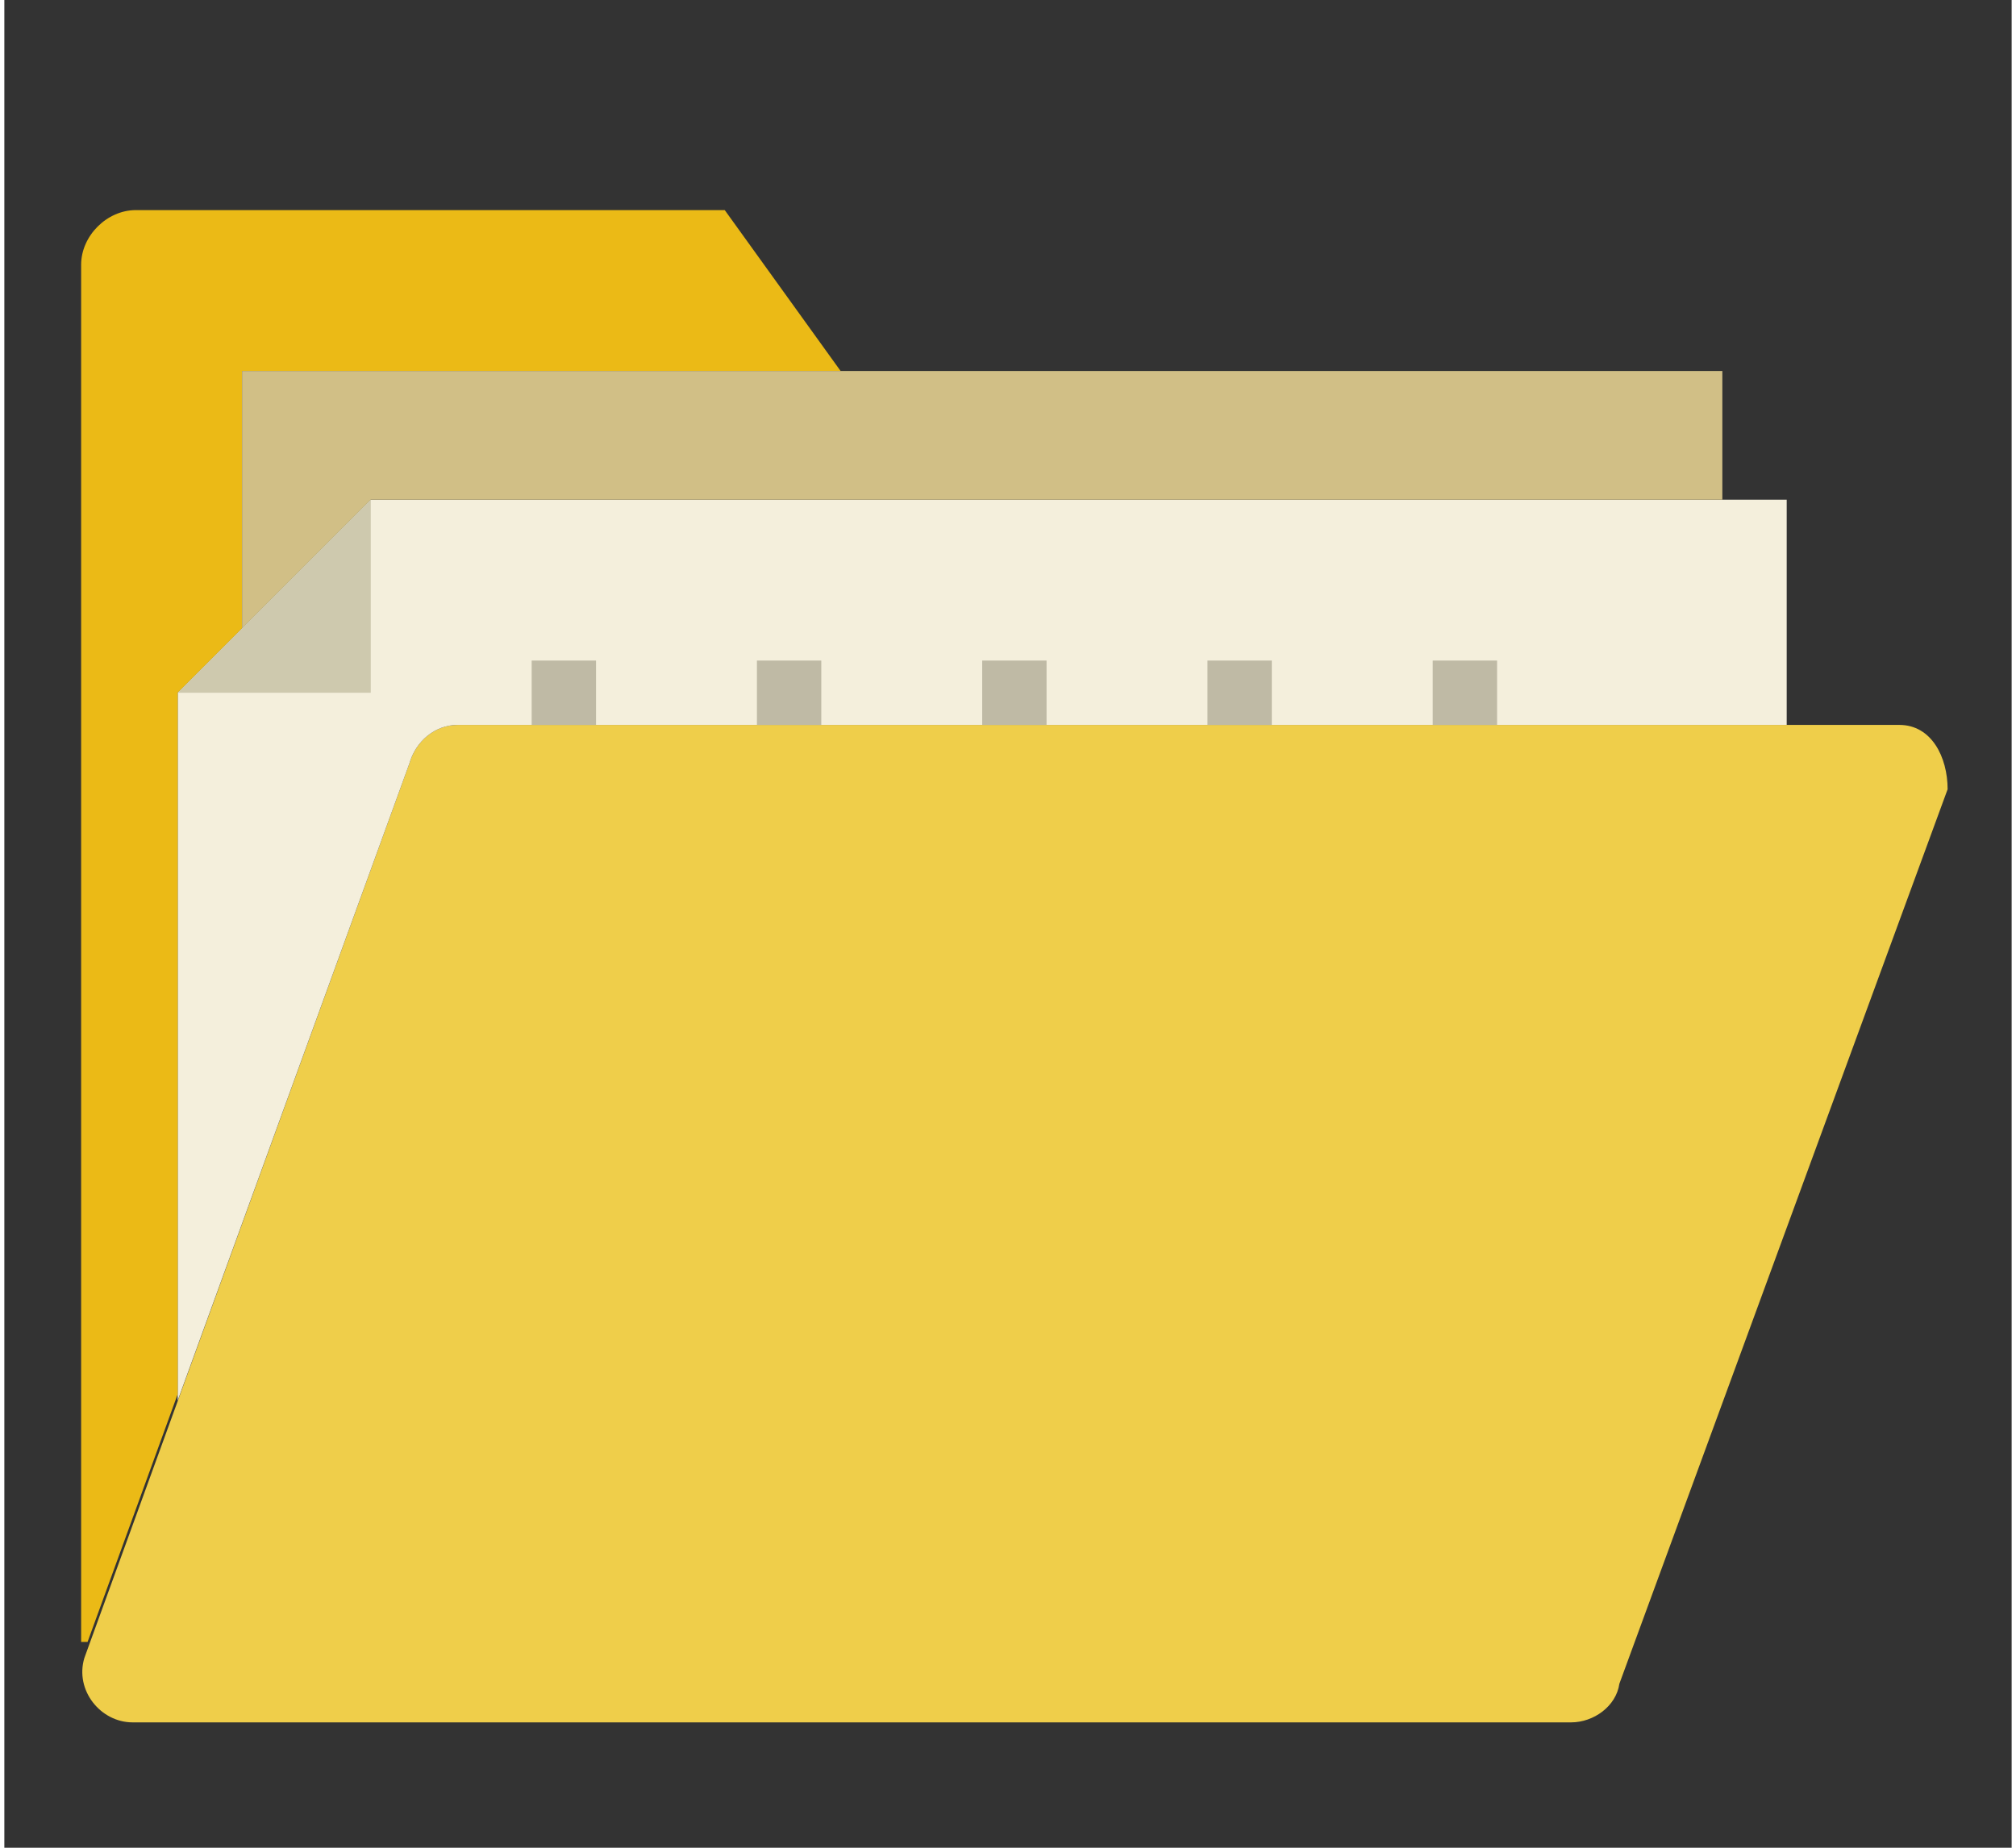 <svg xmlns:svg="http://www.w3.org/2000/svg" xmlns="http://www.w3.org/2000/svg" width="24" height="22" viewBox="0 0 6.3 5.8" version="1.1"><rect x="0" y="0" width="6.3" height="5.8" fill="#333333" stroke="none"/><style>.s0{fill:#bfbaa5;}</style><g transform="translate(0,-291.179)"><g transform="matrix(0.101,0,0,0.101,0.241,291.283)"><path d="M46.3 52.5H1.6c-1 0-1.8-1-1.5-2L10.2 22.7C10.4 22 11 21.5 11.7 21.5H56.5c1 0 1.5 1 1.5 2L47.8 51.3C47.7 52 47 52.5 46.3 52.5Z" fill="#efce4a"/><path d="M10.2 22.7C10.4 22 11 21.5 11.7 21.5H53v-7H9l-6 6v22z" fill="#f4efdc"/><path d="M23.6 10.5 20 5.5H1.7C0.8 5.5 0 6.3 0 7.2V50c0.1 0 0.1 0 0.2 0L3 42.3V20.5l2-2v-8z" fill="#ebba16"/><polygon points="5 18.5 9 14.5 51 14.5 51 10.5 5 10.5 " fill="#d1bf86"/><rect height="2" width="2" y="19.5" x="28" fill="#bfbaa5"/><rect height="2" width="2" y="19.5" x="35" fill="#bfbaa5"/><rect height="2" width="2" y="19.5" x="42" fill="#bfbaa5"/><rect height="2" width="2" y="19.5" x="14" fill="#bfbaa5"/><rect height="2" width="2" y="19.5" x="21" fill="#bfbaa5"/><polygon points="9 20.5 9 14.5 3 20.5 " fill="#cec9ae"/></g></g></svg>